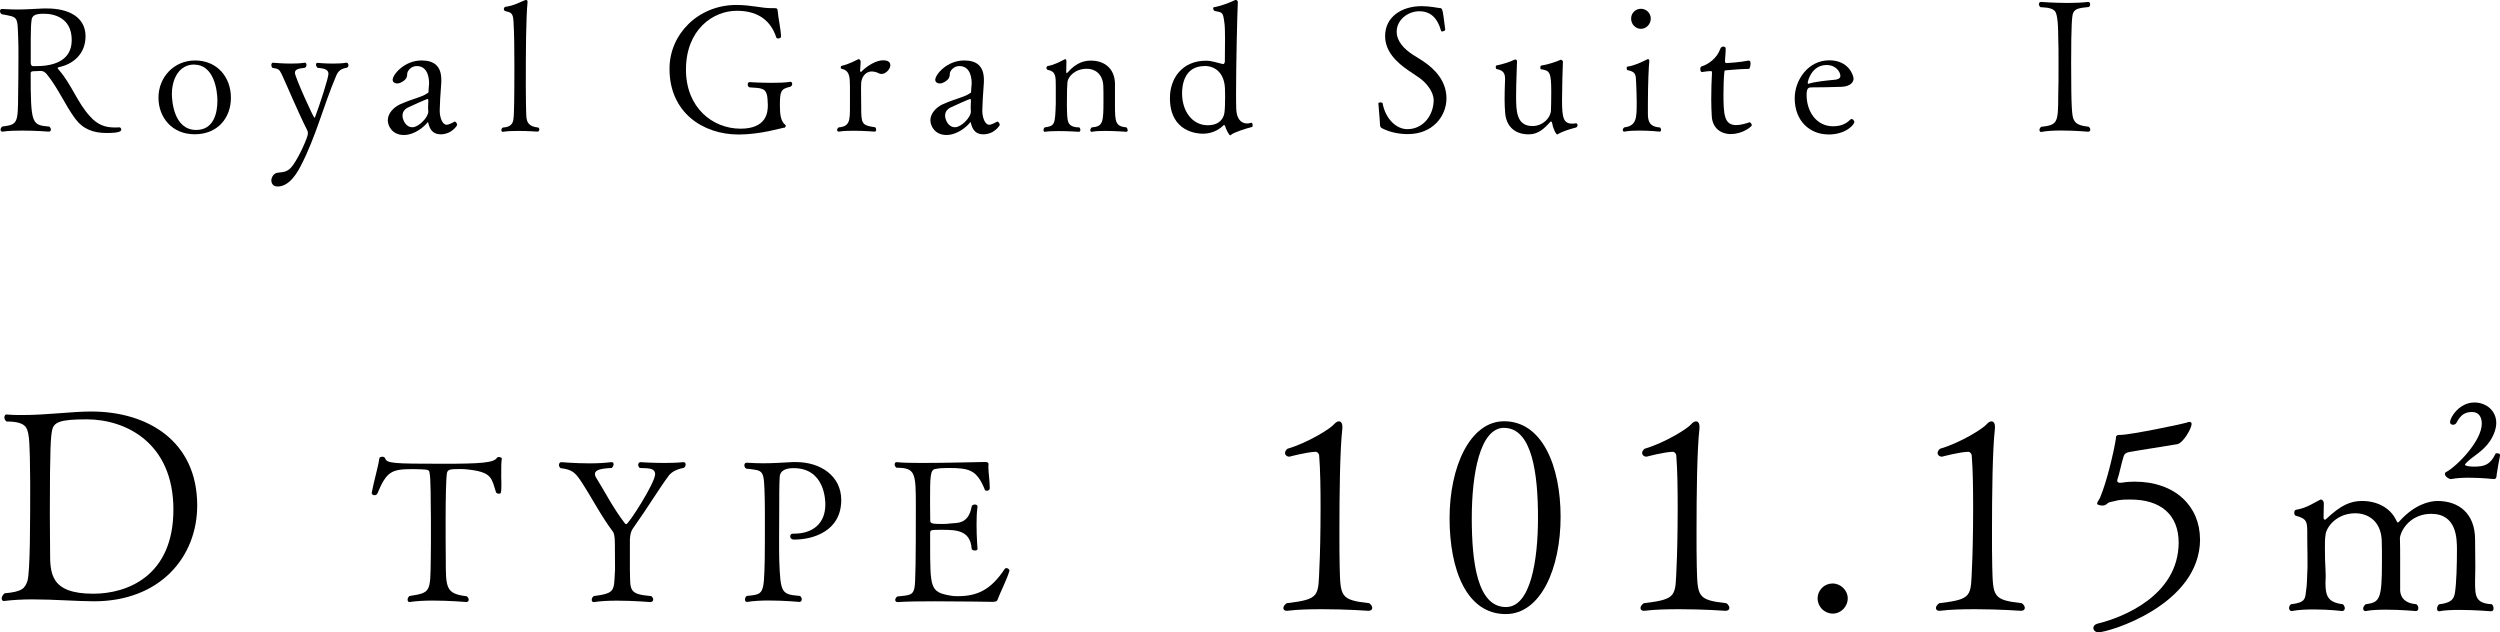 <svg viewBox="0 0 312.99 79.16" xmlns="http://www.w3.org/2000/svg"><path d="m11.78 75.28c-2.01 0-5-.24-7.72-.24-1.26 0-2.48.07-3.54.2h-.07c-.14 0-.24-.14-.24-.31 0-.2.14-.48.37-.65 2.24-.2 2.55-.65 2.86-1.56.34-1.19.34-7.41.34-12.27-.03-1.6 0-5.03-.24-6.15-.17-.65-.2-1.53-2.72-1.53-.2-.14-.27-.34-.27-.54 0-.17.1-.34.27-.34h.03c.65.07 1.33.07 2.01.07 3.03 0 6.09-.44 8.57-.44 7.07 0 13.26 3.71 13.26 11.76 0 6.49-4.69 12-12.92 12zm-.92-22.78c-3.37 0-4.15.34-4.35 1.43-.14.78-.27 1.77-.27 10.37 0 1.8.03 3.4.03 4.28v.48c0 2.72.03 5.27 5.41 5.27 4.22 0 10.03-2.18 10.03-10.54s-5.98-11.29-10.84-11.29z"/><path d="m62.75 59.76c.02.32.02.65.02.95 0 1.1-.07 1.1-.32 1.1-.15 0-.3-.08-.35-.17-.55-1.75-.52-2.47-3.17-2.82-.5-.07-.92-.1-1.27-.1-1.4 0-1.57.07-1.7.47-.12.67-.17 3.22-.17 5.92 0 1.52 0 3.4.02 4.87 0 3.65 0 4.35 2.62 4.67.17.12.25.3.25.42 0 .18-.1.3-.3.3-.02 0-2.07-.18-4.17-.18-1.05 0-2.1.05-2.9.18h-.05c-.15 0-.23-.12-.23-.3 0-.15.08-.32.23-.45 2.67-.42 2.62-.45 2.67-4.7.02-1.12.02-2.42.02-3.6s0-2.22-.02-2.82c0-.2 0-3.87-.15-4.27-.02-.05.07-.35-.4-.43-.17-.02-.9-.07-1.67-.07-2.7 0-3.3.27-4.47 3.07-.08.12-.2.2-.35.2-.17 0-.35-.1-.35-.27v-.05c.32-1.67.82-3.27.95-4.3.02-.12.2-.2.37-.2.15 0 .3.05.35.18.23.65.82.7 7.32.7 4.57 0 6.3-.12 6.67-.73.05-.07.15-.12.25-.12.17 0 .38.12.38.2-.08.45-.08.95-.08 2.35z"/><path d="m83.71 59.58c-.95 1.22-2.65 4.02-4.45 6.55-.35.5-.35.9-.4 1.4v3.7c.07 2.65-.25 3.15 2.67 3.4.17.12.25.3.25.42 0 .18-.12.3-.33.33 0 0-2.1-.18-4.2-.18-1.05 0-2.1.05-2.87.18h-.05c-.15 0-.25-.12-.25-.27s.07-.35.25-.48c2.8-.38 2.5-.65 2.67-3.32 0-.42-.02-3.22-.02-3.25 0-1.05-.15-1.38-.25-1.5-1.45-1.92-2.7-4.35-3.95-6.25-.77-1.17-1.15-1.52-2.6-1.7-.15-.12-.2-.27-.2-.4 0-.2.12-.35.3-.35 0 0 1.7.15 3.55.15.95 0 1.9-.05 2.72-.15h.05c.15 0 .22.12.22.27 0 .12-.07.3-.22.45-.48.07-2.12.02-2.12.77 0 .12.05.3.17.48 1.02 1.62 2.07 3.72 3.55 5.65.07.1.15.15.2.15.3 0 3.62-5.17 3.62-6.27 0-.9-1.27-.7-1.92-.77-.15-.12-.2-.27-.2-.4 0-.18.12-.33.3-.33 0 0 1.35.1 2.95.1.77 0 1.62-.02 2.4-.1h.02c.17 0 .27.12.27.3 0 .12-.05.27-.2.4-.65.15-1.42.35-1.95 1.02z"/><path d="m99.48 67.56c-.4 0-.55-.2-.55-.4 0-.17.12-.35.3-.35h.2c2.27 0 3.9-1.22 3.9-3.65 0-.42-.02-4.55-3.97-4.55-.75 0-1.75.15-1.75 1.22-.02.48-.05 1.02-.05 1.9v.67c0 1.87-.02 3.7-.02 5.37 0 .82 0 1.62.02 2.37.15 4.15.27 4.27 2.6 4.47.15.12.22.3.22.42 0 .18-.1.3-.27.33 0 0-1.9-.18-3.85-.18-.97 0-1.95.05-2.72.18h-.05c-.12 0-.22-.12-.22-.3 0-.15.05-.32.22-.45 2.1-.23 2.15-.1 2.25-4.5.02-.97.02-2.9.02-4.65 0-1.27 0-2.45-.02-3.07-.1-3.7-.07-3.45-2.32-3.72-.15-.1-.23-.27-.23-.42 0-.17.1-.32.27-.32h.02c.8.05 1.47.07 2.07.07 1.22 0 2.25-.07 3.72-.15h.38c3.1 0 5.67 1.75 5.67 4.75 0 3.85-3.45 4.95-5.85 4.95z"/><path d="m124.87 75.13c-.05.12-.2.22-.6.22 0 0-3.72-.07-7.15-.07-1.9 0-3.72.02-4.72.1h-.02c-.2 0-.3-.12-.3-.27 0-.12.08-.3.25-.43 1.67-.15 1.95-.22 2.15-1.05.15-.58.18-3.87.18-10.27 0-4.15-.05-4.8-2.42-4.8-.15-.1-.23-.27-.23-.4 0-.18.07-.3.23-.3h.05c.65.08 1.85.1 3.22.1 3.1 0 7.12-.12 7.72-.12h.08c.12 0 .45 0 .45.25v.02c0 .1-.02.2-.02.33 0 .72.17 1.72.17 2.55v.15c0 .2-.2.3-.38.3-.1 0-.2-.02-.22-.1-1-2.5-1.92-2.75-4.57-2.75-.6 0-1.12.02-1.6.12-.7.07-.7.95-.7 4.15 0 .77.02 1.6.02 2.32 0 .38.33.42 1.52.42.37 0 .7-.02 1.05-.07.8-.08 2.22.12 2.62-2.12.02-.15.23-.25.4-.25s.33.08.33.27v.05c-.1.62-.12 1.42-.12 2.2 0 1.55.12 3.02.12 3.02v.02c0 .15-.15.2-.33.2-.2 0-.38-.07-.4-.22-.17-2.32-1.92-2.37-3.75-2.37-1.4 0-1.45 0-1.45.45v1.17c0 5.72 0 6.17 2.55 6.62.25.05.52.07.88.07 2.4 0 4.12-.72 5.9-3.4.05-.08.12-.12.2-.12.2 0 .4.17.4.32v.02c-.3 1.05-1.25 2.92-1.5 3.65z"/><path d="m14.96 15.95c.13 0 .22.13.22.26 0 .24-.24.44-1.85.44s-2.93-.46-3.92-1.8c-1.28-1.74-2.11-3.78-3.56-5.57-.18-.2-.4-.4-.75-.4-.02 0-.55.02-.95.04-.18 0-.31.09-.31.24 0 6.45.15 6.49 2.33 6.69.13.11.2.24.2.37 0 .15-.09.26-.26.26 0 0-1.61-.13-3.32-.13-.86 0-1.74.02-2.46.13h-.04c-.13 0-.22-.11-.22-.24s.07-.29.22-.4c1.91-.24 1.96-.4 1.98-3.96.02-1.03.04-3.19.04-4.86 0-.77 0-1.41-.02-1.83-.11-3.3.04-2.99-2.07-3.41-.15-.09-.22-.24-.22-.4 0-.13.09-.26.24-.26h.02c.7.04 1.3.07 1.85.07 1.1 0 2.02-.07 3.32-.13h.46c2.73 0 4.82 1.1 4.82 3.48 0 2.22-1.56 3.5-3.34 3.87-.11.02-.15.07-.15.11 0 .09.15.22.22.31 1.56 1.83 2.24 4 3.83 5.74.9 1.01 1.83 1.39 3.06 1.39.2 0 .4 0 .62-.02h.02zm-9.46-14.23c-1.06 0-1.52.18-1.56.9-.07.57-.07.92-.09 2.29v2.97c0 .22.11.4.26.4h.4c1.8 0 4.47-.44 4.47-3.26s-2.24-3.3-3.48-3.3z"/><path d="m24.37 16.81c-2.88 0-4.53-2.16-4.53-4.58 0-2.57 1.94-4.66 4.58-4.66 2.77 0 4.49 2.09 4.49 4.66s-1.69 4.58-4.53 4.58zm-.06-8.73c-1.89 0-2.79 1.8-2.79 3.7 0 .7.18 4.49 3.04 4.49 2.18 0 2.66-2.09 2.66-3.67 0-1.34-.46-4.51-2.9-4.51z"/><path d="m42.08 9.51c-1.61 3.78-2.51 7.57-4.44 11.29-.37.7-1.36 2.55-2.88 2.55-.7 0-.79-.55-.79-.77 0-.37.29-.88.75-.95.7-.11 1.28 0 1.96-.95.86-1.21 1.87-3.54 1.87-3.96 0-.13-.02-.29-.09-.42-1.14-2.24-2.57-5.68-3.19-7-.31-.62-.37-.68-1.17-.81-.09-.09-.13-.24-.13-.35 0-.15.07-.29.2-.29.02 0 1.08.11 2.24.11.59 0 1.19-.02 1.72-.11h.04c.13 0 .2.13.2.29 0 .13-.07.29-.22.35-.46.07-1.23.09-1.23.62s2.33 5.63 2.44 5.63c.04 0 .07-.04.09-.09.62-1.65 1.67-4.91 1.67-5.41 0-.62-.7-.68-1.36-.75-.11-.09-.2-.26-.2-.4s.07-.22.2-.22c0 0 .88.09 1.91.09.57 0 1.17-.02 1.69-.11h.04c.13 0 .22.15.22.31 0 .13-.04.24-.18.31-.77.13-1.1.42-1.36 1.03z"/><path d="m55.13 16.81c-.64 0-1.19-.29-1.45-1.19-.07-.2-.07-.33-.11-.33-.02 0-.04.02-.07.07-.37.46-1.54 1.54-2.95 1.54s-2-1.1-2-1.85c0-.84.73-1.63 1.56-2 1.65-.73 2.77-.9 3.41-1.39.04-.02.11 0 .13-.18 0-.11.02-.51.07-1.01 0-.33 0-2.2-1.54-2.2-.75 0-1.17.64-1.19.9-.02.42-.04.81-.86 1.19-.13.07-.29.09-.42.09-.31 0-.55-.18-.55-.46 0-.64 1.45-2.42 3.63-2.42 1.58 0 2.46.73 2.46 2.42v.31c-.11 1.3-.2 3.06-.2 3.54 0 .95.37 1.78.86 1.78.33 0 .92-.35.95-.37s.04-.02.09-.02c.13 0 .29.26.29.42 0 0-.62 1.17-2.11 1.17zm-1.5-4.16c0-.18-.02-.26-.11-.26s-2.27.97-2.51 1.1c-.48.29-.62.62-.62 1.03 0 .29.29 1.41 1.25 1.41.77 0 1.98-1.23 1.98-1.96v-.04c-.02-.15-.02-.31-.02-.46 0-.22 0-.42.02-.62v-.2z"/><path d="m67.52 16.22c0 .13-.09.26-.22.26 0 0-1.19-.09-2.42-.09-.68 0-1.39.02-1.89.11h-.04c-.11 0-.18-.09-.18-.2s.04-.24.18-.33c1.28-.07 1.32-.81 1.36-1.34.04-.62.09-1.83.09-6.27 0-1.98-.02-4.29-.11-5.63-.04-1.12-.35-1.17-.95-1.32-.2-.04-.26-.15-.26-.26 0-.13.09-.26.15-.29 1.17-.15 1.89-.62 2.51-.84.02-.02.07-.02.11-.02.09 0 .2.04.2.2v.02c-.2 2.22-.22 6.03-.22 10.36 0 .88.02 3.45.07 4.05.07.59.2 1.21 1.5 1.34.09.07.13.15.13.24z"/><path d="m98.98 10.25c.13 0 .2.11.2.26s-.09.33-.31.37c-1.14.26-1.23.59-1.23 2.35 0 1.1.11 2 .7 2.42.04.02.04.07.04.09 0 .13-.2.31-.15.26 0 0 0-.02-.02-.02-.26 0-2.93.86-5.74.86-4.44 0-8.65-2.73-8.65-8.21v-.04c0-4.29 3.56-7.94 8.32-7.97 1.96 0 3.12.4 4.42.4h.42c.31 0 .37.07.4.48.02.55.4 2.27.4 3.1 0 .13-.2.22-.35.22-.11 0-.22-.04-.24-.13-.81-2.46-2.68-3.34-4.95-3.34-2.95 0-6.36 2.33-6.36 7.37 0 4.77 3.34 7.39 6.84 7.39 3.3 0 3.41-2.11 3.41-2.95 0-.22-.02-.46-.04-.79-.11-1.47-.86-1.32-2.22-1.43-.18-.02-.26-.2-.26-.37 0-.15.07-.29.24-.29.02 0 1.34.09 2.75.09.84 0 1.72-.02 2.35-.13h.04z"/><path d="m111.47 8.16c0 .48-.57 1.1-1.1 1.1-.11 0-.22-.02-.31-.07-.35-.18-.66-.24-.92-.24-.9 0-1.28.86-1.32 1.41-.02.24-.02.64-.02 1.06 0 .81.02 1.76.02 1.96 0 2.07.04 2.33 1.74 2.55.11.09.13.2.13.31 0 .13-.07.24-.18.24-.02 0-1.34-.11-2.66-.11-.66 0-1.32.02-1.83.11h-.02c-.11 0-.2-.09-.2-.22 0-.09.07-.2.18-.31 1.39-.11 1.43-.84 1.43-2.51v-2.66c-.02-1.12-.02-1.94-1.03-2.16-.09-.02-.13-.11-.13-.2 0-.07.04-.15.13-.18.9-.2 1.8-.7 2.11-.84.13.02.26.13.26.35l-.07 1.12v.04s0 .09.13.09c.79-.81 1.91-1.45 2.75-1.45.66 0 .9.26.9.59z"/><path d="m123.06 16.81c-.64 0-1.19-.29-1.45-1.19-.07-.2-.07-.33-.11-.33-.02 0-.04.02-.07.07-.37.46-1.54 1.54-2.95 1.54s-2-1.1-2-1.85c0-.84.73-1.63 1.56-2 1.65-.73 2.77-.9 3.41-1.39.04-.02.11 0 .13-.18 0-.11.02-.51.07-1.01 0-.33 0-2.2-1.54-2.2-.75 0-1.17.64-1.19.9-.02.42-.04.81-.86 1.19-.13.07-.29.09-.42.09-.31 0-.55-.18-.55-.46 0-.64 1.45-2.42 3.63-2.42 1.58 0 2.46.73 2.46 2.42v.31c-.11 1.3-.2 3.06-.2 3.54 0 .95.37 1.78.86 1.78.33 0 .92-.35.95-.37s.04-.02.09-.02c.13 0 .29.26.29.42 0 0-.62 1.17-2.11 1.17zm-1.5-4.16c0-.18-.02-.26-.11-.26s-2.27.97-2.51 1.1c-.48.29-.62.62-.62 1.03 0 .29.29 1.41 1.25 1.41.77 0 1.98-1.23 1.98-1.96v-.04c-.02-.15-.02-.31-.02-.46 0-.22 0-.42.02-.62v-.2z"/><path d="m141.19 16.28c0 .13-.07.22-.2.22-.02 0-1.36-.11-2.62-.11-.64 0-1.25.02-1.65.11h-.04c-.13 0-.18-.09-.18-.2s.07-.26.18-.35c1.43-.11 1.47-.64 1.47-3.43 0-.59 0-1.45-.02-1.78-.09-1.63-1.19-2.13-2.05-2.13-1.58 0-2.38 1.06-2.44 1.67-.04.53-.07.95-.07 2.88.02.53 0 1.21.09 1.8.09.66.51.99 1.47.99.09.09.13.2.13.31 0 .13-.07.24-.18.24 0 0-1.3-.09-2.55-.09-.64 0-1.25.02-1.72.09h-.02c-.09 0-.15-.09-.15-.22 0-.11.04-.22.15-.33 1.28-.18 1.3-.37 1.39-2.95v-2.18c0-1.28 0-1.87-.99-2.07-.11-.02-.18-.13-.18-.24s.07-.22.15-.24c.88-.15 1.63-.59 2.13-.84.04-.02.07-.02.09-.02.09 0 .13.09.13.29 0 .24-.02.73-.02 1.1v.26s.02.09.07.09c.02 0 .04-.02.07-.04 1.19-1.39 2.29-1.52 2.95-1.52 1.63 0 2.95.92 3.01 2.84v2.73c0 2.13.07 2.66 1.43 2.79.11.09.15.22.15.33z"/><path d="m154.18 16.85c-.09.07-.13.09-.18.09-.11 0-.53-.77-.64-1.21-.02-.04-.07-.07-.11-.07-.02 0-.04 0-.07.02-.29.31-1.19 1.06-2.57 1.06-.66 0-4.14-.18-4.14-4.47 0-2.51 1.58-4.67 4.51-4.67.75 0 1.3.24 2.13.42h.04c.11 0 .2-.2.2-.35v-.35c0-.64.02-1.61.02-2.49s-.02-1.61-.09-2.05c-.18-1.28-.22-1.21-1.21-1.41-.11-.02-.18-.2-.18-.33 0-.07.02-.13.07-.13 1.06-.18 2.16-.66 2.71-.92h.04c.11 0 .26.09.26.29-.07 1.41-.22 7.83-.22 11.27 0 .68 0 1.34.02 2.02.02 1.19.53 1.89 1.36 1.89.18 0 .35-.04.53-.09h.02c.09 0 .15.18.15.33 0 .09-.02.18-.09.2-.75.18-2.09.62-2.6.95zm-3.37-8.58c-2.6 0-2.82 2.49-2.82 3.41 0 2.27 1.3 4 3.21 4 1.58 0 2.02-.99 2.09-1.56.07-.42.09-1.3.09-2.05 0-.37-.02-.73-.02-.97-.07-1.91-1.17-2.84-2.55-2.84z"/><path d="m176.26 16.79c-1.08 0-2.24-.22-3.23-.73-.18-.09-.26-.22-.26-.51-.02-.62-.2-2.31-.2-2.62-.02-.07.13-.11.26-.11s.26.04.26.09c.37 2 1.74 3.26 3.1 3.26 2 0 3.28-1.74 3.3-3.61 0-1.06-.9-2.2-1.83-2.84-.42-.29-.86-.57-1.3-.88-1.52-1.03-2.95-2.4-2.95-4.33 0-2.38 2.05-3.74 4.58-3.74 1.03 0 1.96.22 2.27.24.35 0 .35.13.68 2.73 0 .07-.24.2-.4.2-.07 0-.11-.02-.13-.09-.37-1.36-1.14-2.44-2.71-2.44-1.47 0-2.84 1.1-2.84 2.55 0 1.21.92 2.16 1.98 2.86.4.26.84.53 1.28.81 1.5.99 2.97 2.49 2.97 4.69s-1.69 4.47-4.84 4.47z"/><path d="m195.06 16.79s-.04.04-.09.04c-.2 0-.57-.86-.66-1.47-.02-.11-.07-.15-.11-.15s-.09.02-.15.09c-.77.86-1.52 1.52-2.66 1.52-1.83 0-2.84-1.1-2.95-2.71-.04-.51-.07-1.08-.07-1.65 0-.75.02-1.47.04-1.98 0-.2.02-.37.02-.55 0-.68-.15-1.12-1.06-1.28-.07-.02-.11-.13-.11-.24s.02-.2.11-.22c.7-.13 1.69-.44 2.2-.7.04-.02.09-.04.15-.04.09 0 .2.07.2.2v.18c0 .53-.07 1.43-.09 2.73 0 .24-.02.81-.02 1.41 0 1.85 0 3.81 2.05 3.81 1.36 0 2.29-1.1 2.31-1.94.02-.33.04-1.3.04-2.29 0-2.53-.18-2.71-1.28-2.88-.07 0-.09-.11-.09-.2 0-.13.04-.24.11-.26.7-.09 1.94-.48 2.44-.73h.02c.07 0 .26.11.26.24-.04.62-.11 3.63-.11 4.86 0 2.22.2 2.9 1.28 2.9.15 0 .31-.02.46-.04h.02c.11 0 .18.11.18.22 0 .13-.07.26-.2.31-.84.2-1.85.55-2.27.84z"/><path d="m207.95 16.26c0 .13-.07.22-.15.22-.02 0-1.23-.13-2.55-.13-.66 0-1.34.02-1.89.13h-.04c-.09 0-.15-.09-.15-.2s.04-.22.18-.33c1.56-.2 1.56-1.17 1.56-3.23 0-.73-.04-1.45-.07-2.33-.04-1.08-.04-1.39-1.08-1.61-.07-.02-.11-.13-.11-.24s.02-.2.11-.2c.97-.15 1.76-.57 2.49-.92.02-.02.04-.02.09-.02.09 0 .15.11.15.24-.07.53-.18 2.88-.18 5.28v1.28c0 .9.13 1.67 1.52 1.76.09.09.13.22.13.31zm-2.51-12.65c-.68 0-1.23-.57-1.23-1.28s.55-1.23 1.23-1.23 1.23.55 1.23 1.23-.55 1.28-1.23 1.28z"/><path d="m216.75 16.79c-1.39 0-2.35-.81-2.44-2.2-.04-.64-.07-1.41-.07-2.16 0-1.19.04-2.4.09-3.23v-.09c0-.2-.04-.2-.11-.2h-.2c-.29 0-.73.09-.95.11-.13 0-.2-.18-.2-.35 0-.15.04-.33.15-.35.88-.26 1.96-1.06 2.35-2.2.07-.2.24-.29.37-.29.18 0 .31.09.31.24 0 .57-.09 1.39-.09 1.52 0 .22.04.31.2.31.13 0 1.8-.11 2.71-.31h.07c.2 0 .22.22.22.37 0 .31-.11.66-.2.66-1.32.02-2.66.18-2.84.18-.26 0-.22.11-.24.24-.07.66-.11 1.74-.11 2.77 0 2.55.11 3.85 1.58 3.85.51 0 1.01-.13 1.69-.35h.02c.09 0 .26.22.26.37s-1.12 1.1-2.6 1.1z"/><path d="m228.89 16.83c-2.2 0-4.2-1.58-4.2-4.53 0-2.27 1.67-4.75 4.33-4.75 2.44 0 3.04 1.91 3.04 2.31 0 .31-.26.95-1.5 1.01-1.08.04-2.71.07-3.74.07-.46 0-.64.13-.64.97 0 2 1.19 3.9 3.32 3.9 1.28 0 1.85-.55 2.16-.84.04-.04.09-.07.15-.07.18 0 .35.22.35.4 0 .2-.92 1.54-3.28 1.54zm-.22-8.69c-1.83 0-2.35 1.96-2.35 2.24 0 .07.02.11.07.11h.04c.73-.26 2.18-.4 3.32-.51.2-.02.66-.11.66-.48-.02-.51-.55-1.36-1.74-1.36z"/><path d="m255.53 16.52c-.11 0-.2-.11-.2-.24s.07-.29.22-.4c2.02-.24 2.13-.48 2.13-3.76.04-1.12.04-2.6.04-4s0-2.75-.04-3.56c0-.4 0-2.44-.33-3.04-.33-.62-1.43-.57-1.89-.62-.13-.11-.2-.24-.2-.37 0-.15.09-.29.26-.29 0 0 1.63.13 3.37.13.88 0 1.8-.04 2.55-.13h.02c.13 0 .22.15.22.31 0 .13-.04.26-.2.33-1.19.11-1.72.22-1.94.77-.13.35-.24 1.32-.24 6.29 0 5.72.11 6.54.31 7 .24.57.77.81 1.87.92.15.11.22.26.22.37 0 .15-.11.26-.26.26 0 0-1.67-.15-3.37-.15-.92 0-1.83.04-2.51.18h-.04z"/><path d="m171.8 76.1c0 .2-.14.37-.48.37 0 0-2.72-.2-5.75-.2-1.5 0-3.09.03-4.42.2h-.07c-.24 0-.41-.14-.41-.34s.14-.41.41-.61c4.25-.51 3.94-.88 4.11-4.62.07-1.22.14-4.25.14-7.34 0-2.31-.03-4.69-.17-6.46 0-.37-.31-.54-.41-.54-1.16.03-3.3.61-3.3.61h-.03c-.31 0-.54-.2-.54-.48 0-.14.1-.34.31-.51 2.58-.75 5.47-2.58 5.85-3.09.17-.2.41-.34.58-.34.24 0 .44.2.44.68v.2c-.31 2.65-.37 8.33-.37 12.85 0 1.73 0 3.33.03 4.38.1 3.81.03 4.25 3.71 4.66.24.17.37.41.37.58z"/><path d="m188.52 76.88c-4.93 0-7.04-5.58-7.04-12s2.55-12.14 6.83-12.14c4.76 0 7.07 5.58 7.07 11.97s-2.45 12.17-6.87 12.17zm-.21-23.32c-3.03 0-4.05 5.78-4.05 11.29s.68 11.15 4.28 11.15c3.09 0 4.01-5.85 4.01-11.18s-.68-11.25-4.25-11.25z"/><path d="m216.51 76.1c0 .2-.14.37-.48.37 0 0-2.72-.2-5.75-.2-1.5 0-3.09.03-4.42.2h-.07c-.24 0-.41-.14-.41-.34s.14-.41.41-.61c4.25-.51 3.94-.88 4.11-4.62.07-1.22.14-4.25.14-7.34 0-2.31-.03-4.69-.17-6.46 0-.37-.31-.54-.41-.54-1.16.03-3.3.61-3.3.61h-.03c-.31 0-.54-.2-.54-.48 0-.14.1-.34.31-.51 2.58-.75 5.47-2.58 5.85-3.09.17-.2.41-.34.58-.34.24 0 .44.2.44.68v.2c-.31 2.65-.37 8.33-.37 12.85 0 1.73 0 3.33.03 4.38.1 3.81.03 4.25 3.71 4.66.24.17.37.41.37.58z"/><path d="m229.46 76.82c-1.05 0-1.9-.85-1.9-1.9s.85-1.87 1.87-1.87 1.9.85 1.9 1.87-.85 1.9-1.87 1.9z"/><path d="m253.5 76.1c0 .2-.14.37-.48.37 0 0-2.72-.2-5.75-.2-1.5 0-3.09.03-4.42.2h-.07c-.24 0-.41-.14-.41-.34s.14-.41.41-.61c4.25-.51 3.94-.88 4.11-4.62.07-1.22.14-4.25.14-7.34 0-2.31-.03-4.69-.17-6.46 0-.37-.31-.54-.41-.54-1.16.03-3.3.61-3.3.61h-.03c-.31 0-.54-.2-.54-.48 0-.14.1-.34.31-.51 2.58-.75 5.47-2.58 5.85-3.09.17-.2.41-.34.58-.34.24 0 .44.2.44.68v.2c-.31 2.65-.37 8.33-.37 12.85 0 1.73 0 3.33.03 4.38.1 3.81.03 4.25 3.71 4.66.24.17.37.41.37.58z"/><path d="m275.44 67.5c0 8.26-11.46 11.66-12.71 11.66-.41 0-.65-.27-.65-.54 0-.24.17-.44.51-.54 3.23-.78 10.13-3.54 10.17-10.13 0-3.54-2.28-5.41-6.02-5.41-.44 0-.92 0-1.43.07-.27.03-.68.17-1.09.24-.51.1-.41.44-1.02.44-.2 0-.65-.07-.65-.24 0-.2.27-.51.37-.75.85-2.01 1.7-5.64 1.97-7.31.03-.14-.07-.54.41-.54h.14c1.29 0 8.09-1.43 8.3-1.53.14-.07.27-.1.37-.1.17 0 .27.07.27.27 0 .54-1.05 2.38-1.8 2.52-1.97.34-4.15.65-6.05.99-.31.07-.54.17-.65.51-.31.95-.51 2.11-.78 2.89-.03.07-.03.14-.03.17 0 .24.2.27.37.27h.17c.51-.1 1.09-.14 1.63-.14 5.13 0 8.19 3.13 8.19 7.21z"/><path d="m305.31 76.51c-.14 0-.2-.14-.2-.31s.07-.37.24-.54c1.77-.2 1.9-.85 2.01-1.53.17-1.12.24-3.33.24-5.24 0-1.43 0-4.56-3.23-4.56-2.38 0-3.71 1.77-3.91 2.99.03 1.02.03 1.8.03 2.62v4.04c.07.85.61 1.56 2.04 1.67.17.14.24.34.24.48 0 .2-.1.37-.31.37-.03 0-1.87-.17-3.71-.17-.95 0-1.87.03-2.55.17h-.07c-.17 0-.27-.14-.27-.31s.1-.37.31-.54c1.77-.24 2.04-.58 2.04-5.34 0-.92 0-2.18-.03-2.72-.14-2.48-1.84-3.33-3.3-3.33-2.38 0-3.67 1.77-3.74 2.75-.07.44-.07 1.02-.07 1.63 0 1.02.03 2.11.07 2.58 0 .37.03.68.03.92 0 .34-.03.58-.03.82 0 1.63.27 2.45 2.18 2.69.17.17.24.34.24.51s-.14.34-.31.34c0 0-1.63-.2-3.54-.2-.92 0-1.9.03-2.79.2h-.03c-.17 0-.31-.17-.31-.37 0-.17.07-.34.24-.48 1.8-.2 1.77-.71 1.87-1.53.17-1.16.1-1.12.2-3.09 0-.58 0-2.31-.03-3.57v-.61c0-1.5 0-1.9-1.43-2.28-.14-.03-.2-.2-.2-.37s.07-.34.2-.37c1.43-.24 2.31-.92 3.03-1.26.03-.03.07-.03.1-.03.17 0 .34.17.37.41v.24c0 .54-.03 1.67-.03 1.67 0 .07.07.2.17.2.03 0 .07 0 .1-.03 1.9-1.8 3.09-2.31 4.56-2.31 1.83 0 3.5.82 4.25 2.38.1.2.14.31.2.31s.14-.03.24-.17c1.87-2.07 3.71-2.52 4.76-2.52 2.58 0 4.69 1.5 4.69 4.83 0 .99.03 2.14.03 3.4 0 .48-.03 1.22-.03 1.84 0 1.77 0 2.75 2.11 2.86.14.14.2.34.2.54 0 .17-.07.34-.31.34 0 0-1.97-.17-3.88-.17-.99 0-1.94.03-2.62.17h-.07zm7.68-19.45c-.07.31-.34 1.8-.41 2.31-.03.27 0 .61-.37.61 0 0-1.5-.17-3.06-.17-.78 0-1.6.03-2.28.17h-.03c-.27 0-.75-.34-.75-.65 0-.1.03-.17.17-.24 1.33-.71 4.45-3.88 4.45-6.05 0-.82-.37-1.46-1.22-1.46h-.03c-1.53 0-1.8 1.36-2.04 1.5-.1.07-.2.1-.31.1-.2 0-.37-.1-.37-.34 0-.61 1.19-2.45 3.03-2.45 1.53 0 2.75 1.05 2.75 2.55 0 .68-.24 1.43-.78 2.28-.95 1.39-2.21 1.9-3.03 2.79-.07.07-.1.14-.1.17 0 .2.82.24 1.12.24 1.33 0 2.04-.24 2.69-1.6.03-.07.14-.07.24-.07.17 0 .34.07.34.24v.07z"/></svg>